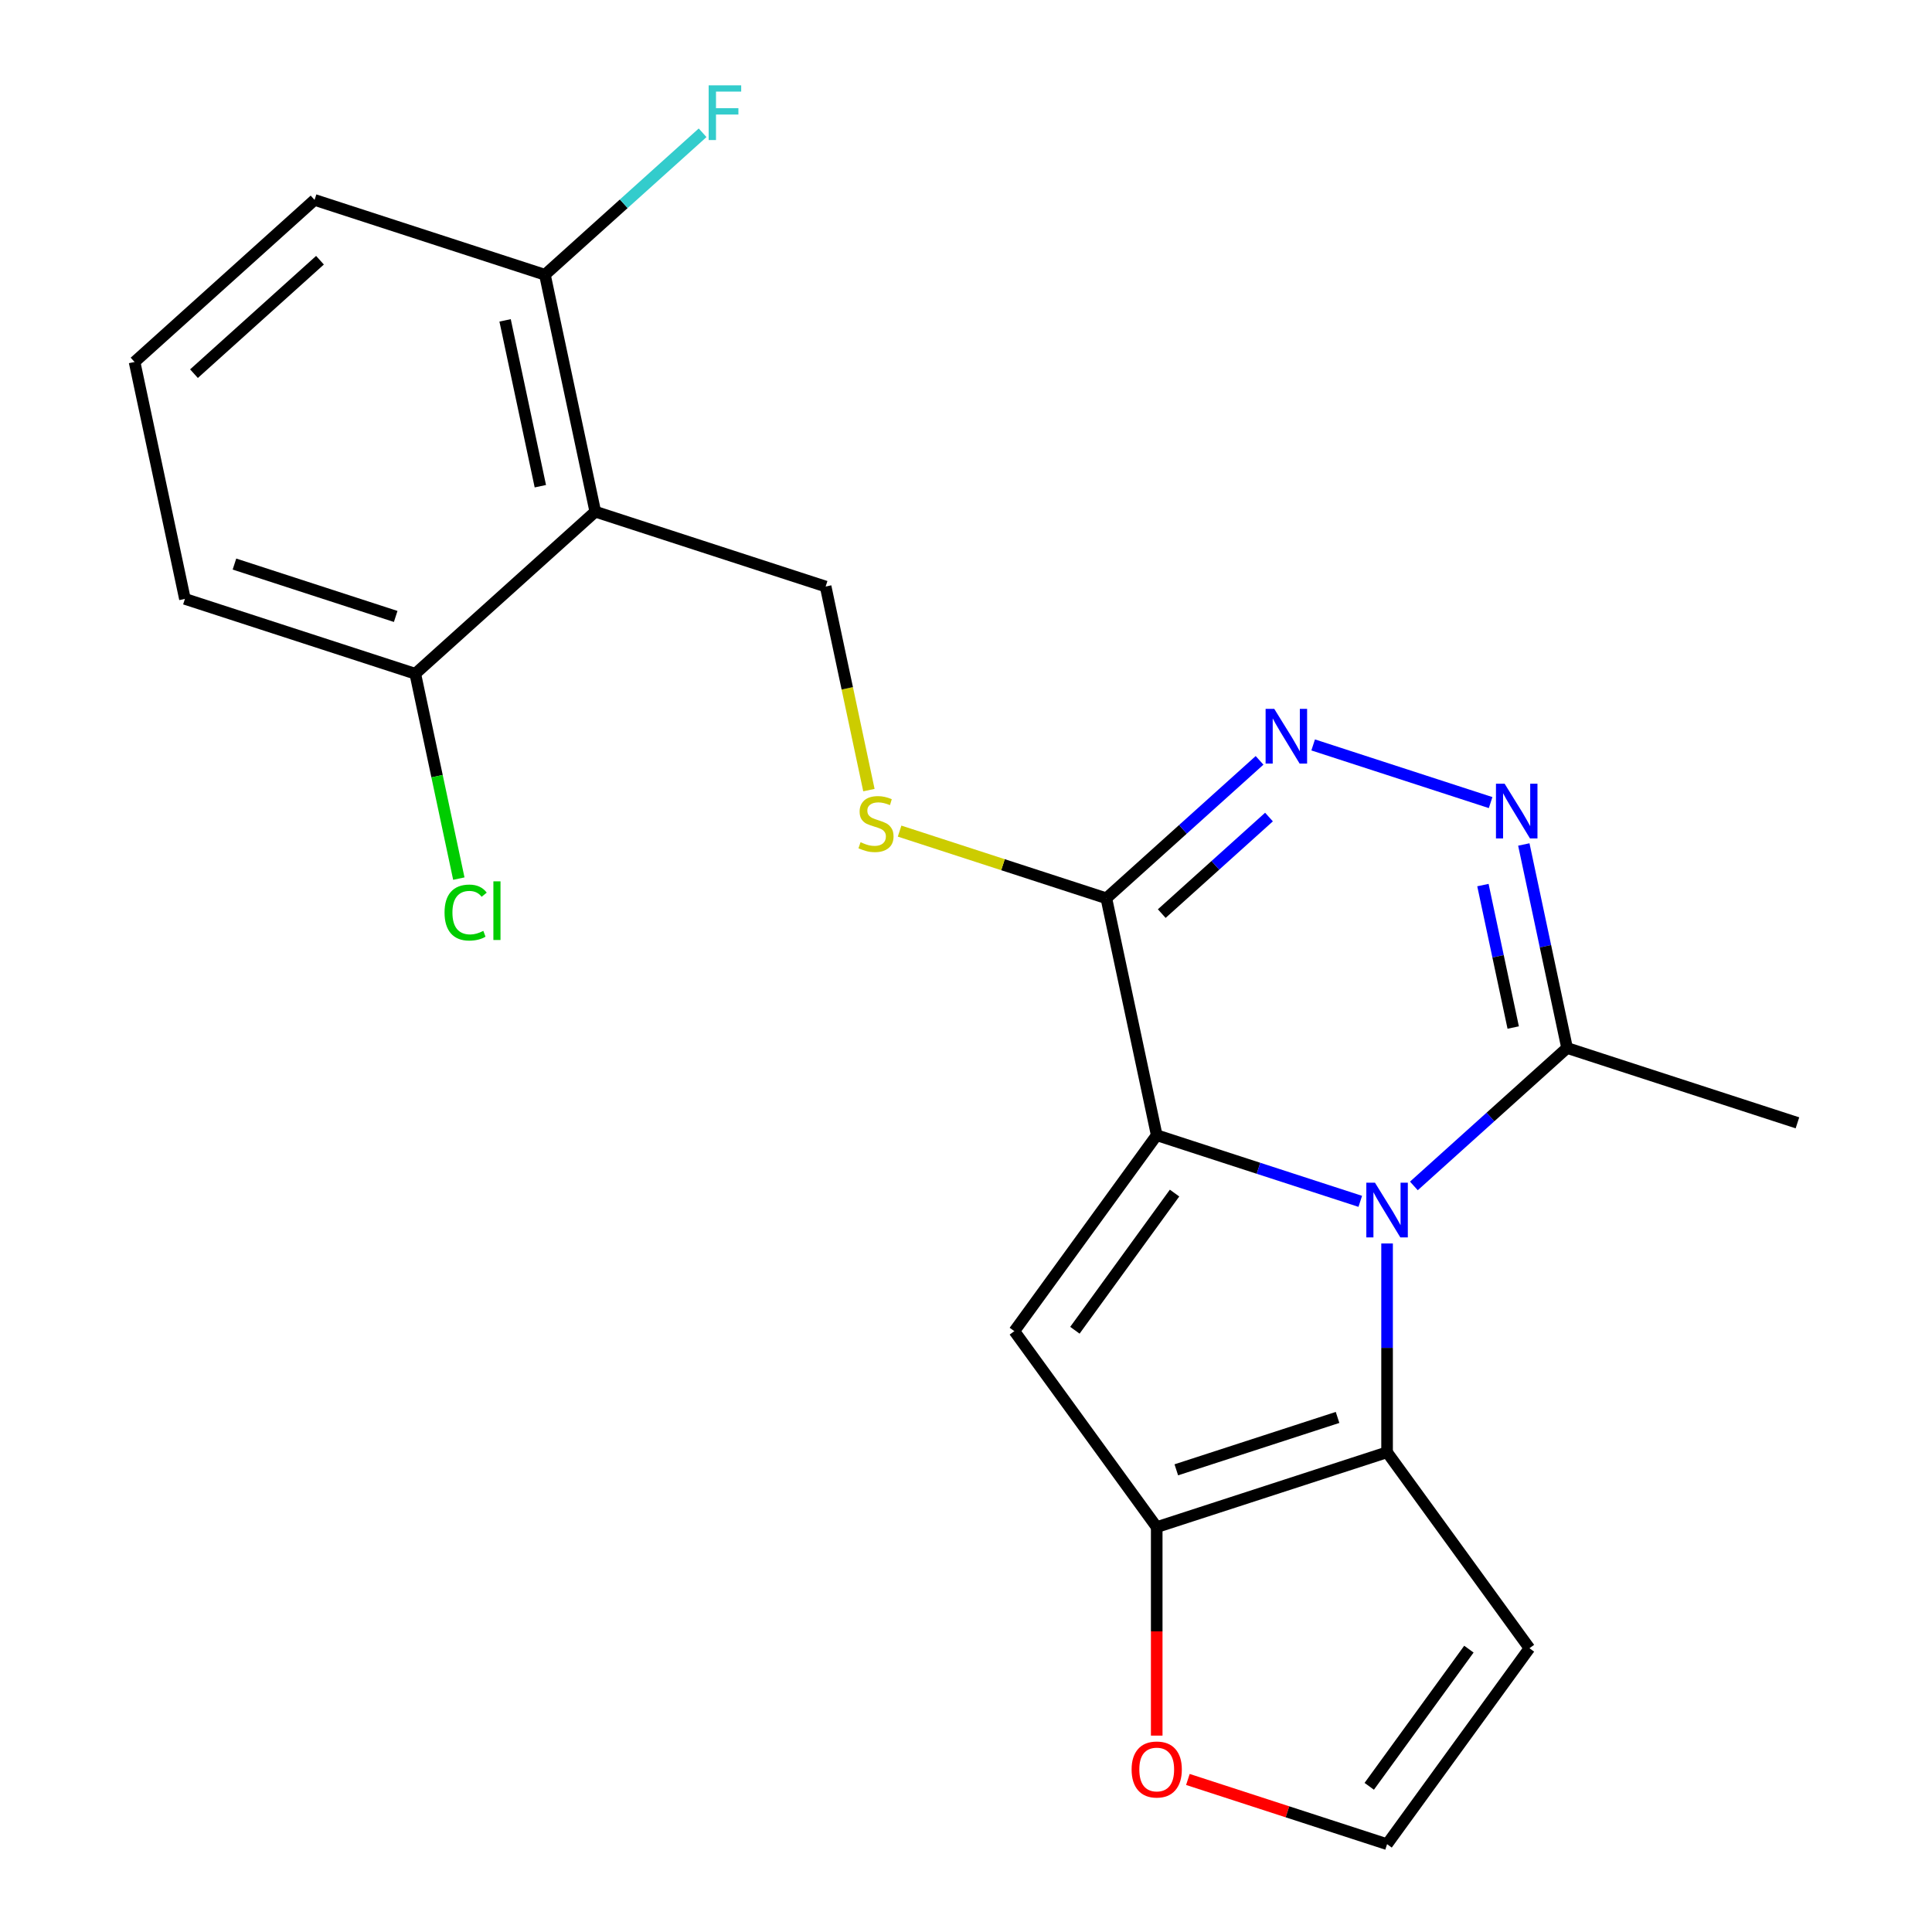 <?xml version='1.0' encoding='iso-8859-1'?>
<svg version='1.1' baseProfile='full'
              xmlns='http://www.w3.org/2000/svg'
                      xmlns:rdkit='http://www.rdkit.org/xml'
                      xmlns:xlink='http://www.w3.org/1999/xlink'
                  xml:space='preserve'
width='1000px' height='1000px' viewBox='0 0 1000 1000'>
<!-- END OF HEADER -->
<rect style='opacity:1.0;fill:#FFFFFF;stroke:none' width='1000' height='1000' x='0' y='0'> </rect>
<path class='bond-0' d='M 598.715,587.584 L 651.395,604.7' style='fill:none;fill-rule:evenodd;stroke:#000000;stroke-width:6px;stroke-linecap:butt;stroke-linejoin:miter;stroke-opacity:1' />
<path class='bond-0' d='M 651.395,604.7 L 704.074,621.817' style='fill:none;fill-rule:evenodd;stroke:#0000FF;stroke-width:6px;stroke-linecap:butt;stroke-linejoin:miter;stroke-opacity:1' />
<path class='bond-1' d='M 598.715,587.584 L 525.025,689.009' style='fill:none;fill-rule:evenodd;stroke:#000000;stroke-width:6px;stroke-linecap:butt;stroke-linejoin:miter;stroke-opacity:1' />
<path class='bond-1' d='M 607.947,617.536 L 556.364,688.534' style='fill:none;fill-rule:evenodd;stroke:#000000;stroke-width:6px;stroke-linecap:butt;stroke-linejoin:miter;stroke-opacity:1' />
<path class='bond-3' d='M 598.715,587.584 L 572.649,464.954' style='fill:none;fill-rule:evenodd;stroke:#000000;stroke-width:6px;stroke-linecap:butt;stroke-linejoin:miter;stroke-opacity:1' />
<path class='bond-2' d='M 717.948,643.619 L 717.948,697.657' style='fill:none;fill-rule:evenodd;stroke:#0000FF;stroke-width:6px;stroke-linecap:butt;stroke-linejoin:miter;stroke-opacity:1' />
<path class='bond-2' d='M 717.948,697.657 L 717.948,751.694' style='fill:none;fill-rule:evenodd;stroke:#000000;stroke-width:6px;stroke-linecap:butt;stroke-linejoin:miter;stroke-opacity:1' />
<path class='bond-7' d='M 731.822,613.833 L 771.469,578.135' style='fill:none;fill-rule:evenodd;stroke:#0000FF;stroke-width:6px;stroke-linecap:butt;stroke-linejoin:miter;stroke-opacity:1' />
<path class='bond-7' d='M 771.469,578.135 L 811.116,542.437' style='fill:none;fill-rule:evenodd;stroke:#000000;stroke-width:6px;stroke-linecap:butt;stroke-linejoin:miter;stroke-opacity:1' />
<path class='bond-4' d='M 525.025,689.009 L 598.715,790.435' style='fill:none;fill-rule:evenodd;stroke:#000000;stroke-width:6px;stroke-linecap:butt;stroke-linejoin:miter;stroke-opacity:1' />
<path class='bond-10' d='M 717.948,751.694 L 791.638,853.12' style='fill:none;fill-rule:evenodd;stroke:#000000;stroke-width:6px;stroke-linecap:butt;stroke-linejoin:miter;stroke-opacity:1' />
<path class='bond-22' d='M 717.948,751.694 L 598.715,790.435' style='fill:none;fill-rule:evenodd;stroke:#000000;stroke-width:6px;stroke-linecap:butt;stroke-linejoin:miter;stroke-opacity:1' />
<path class='bond-22' d='M 692.315,733.659 L 608.852,760.777' style='fill:none;fill-rule:evenodd;stroke:#000000;stroke-width:6px;stroke-linecap:butt;stroke-linejoin:miter;stroke-opacity:1' />
<path class='bond-5' d='M 572.649,464.954 L 612.296,429.256' style='fill:none;fill-rule:evenodd;stroke:#000000;stroke-width:6px;stroke-linecap:butt;stroke-linejoin:miter;stroke-opacity:1' />
<path class='bond-5' d='M 612.296,429.256 L 651.943,393.558' style='fill:none;fill-rule:evenodd;stroke:#0000FF;stroke-width:6px;stroke-linecap:butt;stroke-linejoin:miter;stroke-opacity:1' />
<path class='bond-5' d='M 601.321,472.878 L 629.074,447.89' style='fill:none;fill-rule:evenodd;stroke:#000000;stroke-width:6px;stroke-linecap:butt;stroke-linejoin:miter;stroke-opacity:1' />
<path class='bond-5' d='M 629.074,447.89 L 656.826,422.901' style='fill:none;fill-rule:evenodd;stroke:#0000FF;stroke-width:6px;stroke-linecap:butt;stroke-linejoin:miter;stroke-opacity:1' />
<path class='bond-9' d='M 572.649,464.954 L 519.14,447.568' style='fill:none;fill-rule:evenodd;stroke:#000000;stroke-width:6px;stroke-linecap:butt;stroke-linejoin:miter;stroke-opacity:1' />
<path class='bond-9' d='M 519.14,447.568 L 465.631,430.182' style='fill:none;fill-rule:evenodd;stroke:#CCCC00;stroke-width:6px;stroke-linecap:butt;stroke-linejoin:miter;stroke-opacity:1' />
<path class='bond-12' d='M 598.715,790.435 L 598.715,844.393' style='fill:none;fill-rule:evenodd;stroke:#000000;stroke-width:6px;stroke-linecap:butt;stroke-linejoin:miter;stroke-opacity:1' />
<path class='bond-12' d='M 598.715,844.393 L 598.715,898.35' style='fill:none;fill-rule:evenodd;stroke:#FF0000;stroke-width:6px;stroke-linecap:butt;stroke-linejoin:miter;stroke-opacity:1' />
<path class='bond-6' d='M 679.691,385.574 L 771.54,415.418' style='fill:none;fill-rule:evenodd;stroke:#0000FF;stroke-width:6px;stroke-linecap:butt;stroke-linejoin:miter;stroke-opacity:1' />
<path class='bond-23' d='M 788.726,437.101 L 799.921,489.769' style='fill:none;fill-rule:evenodd;stroke:#0000FF;stroke-width:6px;stroke-linecap:butt;stroke-linejoin:miter;stroke-opacity:1' />
<path class='bond-23' d='M 799.921,489.769 L 811.116,542.437' style='fill:none;fill-rule:evenodd;stroke:#000000;stroke-width:6px;stroke-linecap:butt;stroke-linejoin:miter;stroke-opacity:1' />
<path class='bond-23' d='M 767.558,458.115 L 775.395,494.982' style='fill:none;fill-rule:evenodd;stroke:#0000FF;stroke-width:6px;stroke-linecap:butt;stroke-linejoin:miter;stroke-opacity:1' />
<path class='bond-23' d='M 775.395,494.982 L 783.231,531.85' style='fill:none;fill-rule:evenodd;stroke:#000000;stroke-width:6px;stroke-linecap:butt;stroke-linejoin:miter;stroke-opacity:1' />
<path class='bond-18' d='M 811.116,542.437 L 930.349,581.178' style='fill:none;fill-rule:evenodd;stroke:#000000;stroke-width:6px;stroke-linecap:butt;stroke-linejoin:miter;stroke-opacity:1' />
<path class='bond-8' d='M 308.118,264.842 L 427.351,303.584' style='fill:none;fill-rule:evenodd;stroke:#000000;stroke-width:6px;stroke-linecap:butt;stroke-linejoin:miter;stroke-opacity:1' />
<path class='bond-14' d='M 308.118,264.842 L 282.052,142.213' style='fill:none;fill-rule:evenodd;stroke:#000000;stroke-width:6px;stroke-linecap:butt;stroke-linejoin:miter;stroke-opacity:1' />
<path class='bond-14' d='M 279.682,251.661 L 261.436,165.821' style='fill:none;fill-rule:evenodd;stroke:#000000;stroke-width:6px;stroke-linecap:butt;stroke-linejoin:miter;stroke-opacity:1' />
<path class='bond-15' d='M 308.118,264.842 L 214.95,348.731' style='fill:none;fill-rule:evenodd;stroke:#000000;stroke-width:6px;stroke-linecap:butt;stroke-linejoin:miter;stroke-opacity:1' />
<path class='bond-11' d='M 449.749,408.959 L 438.55,356.271' style='fill:none;fill-rule:evenodd;stroke:#CCCC00;stroke-width:6px;stroke-linecap:butt;stroke-linejoin:miter;stroke-opacity:1' />
<path class='bond-11' d='M 438.55,356.271 L 427.351,303.584' style='fill:none;fill-rule:evenodd;stroke:#000000;stroke-width:6px;stroke-linecap:butt;stroke-linejoin:miter;stroke-opacity:1' />
<path class='bond-24' d='M 791.638,853.12 L 717.948,954.545' style='fill:none;fill-rule:evenodd;stroke:#000000;stroke-width:6px;stroke-linecap:butt;stroke-linejoin:miter;stroke-opacity:1' />
<path class='bond-24' d='M 760.3,853.596 L 708.717,924.594' style='fill:none;fill-rule:evenodd;stroke:#000000;stroke-width:6px;stroke-linecap:butt;stroke-linejoin:miter;stroke-opacity:1' />
<path class='bond-13' d='M 614.849,921.047 L 666.399,937.796' style='fill:none;fill-rule:evenodd;stroke:#FF0000;stroke-width:6px;stroke-linecap:butt;stroke-linejoin:miter;stroke-opacity:1' />
<path class='bond-13' d='M 666.399,937.796 L 717.948,954.545' style='fill:none;fill-rule:evenodd;stroke:#000000;stroke-width:6px;stroke-linecap:butt;stroke-linejoin:miter;stroke-opacity:1' />
<path class='bond-16' d='M 282.052,142.213 L 322.858,105.471' style='fill:none;fill-rule:evenodd;stroke:#000000;stroke-width:6px;stroke-linecap:butt;stroke-linejoin:miter;stroke-opacity:1' />
<path class='bond-16' d='M 322.858,105.471 L 363.665,68.728' style='fill:none;fill-rule:evenodd;stroke:#33CCCC;stroke-width:6px;stroke-linecap:butt;stroke-linejoin:miter;stroke-opacity:1' />
<path class='bond-21' d='M 282.052,142.213 L 162.819,103.472' style='fill:none;fill-rule:evenodd;stroke:#000000;stroke-width:6px;stroke-linecap:butt;stroke-linejoin:miter;stroke-opacity:1' />
<path class='bond-17' d='M 214.95,348.731 L 226.219,401.748' style='fill:none;fill-rule:evenodd;stroke:#000000;stroke-width:6px;stroke-linecap:butt;stroke-linejoin:miter;stroke-opacity:1' />
<path class='bond-17' d='M 226.219,401.748 L 237.489,454.766' style='fill:none;fill-rule:evenodd;stroke:#00CC00;stroke-width:6px;stroke-linecap:butt;stroke-linejoin:miter;stroke-opacity:1' />
<path class='bond-20' d='M 214.95,348.731 L 95.717,309.99' style='fill:none;fill-rule:evenodd;stroke:#000000;stroke-width:6px;stroke-linecap:butt;stroke-linejoin:miter;stroke-opacity:1' />
<path class='bond-20' d='M 204.813,319.073 L 121.35,291.954' style='fill:none;fill-rule:evenodd;stroke:#000000;stroke-width:6px;stroke-linecap:butt;stroke-linejoin:miter;stroke-opacity:1' />
<path class='bond-19' d='M 69.651,187.36 L 95.717,309.99' style='fill:none;fill-rule:evenodd;stroke:#000000;stroke-width:6px;stroke-linecap:butt;stroke-linejoin:miter;stroke-opacity:1' />
<path class='bond-25' d='M 69.651,187.36 L 162.819,103.472' style='fill:none;fill-rule:evenodd;stroke:#000000;stroke-width:6px;stroke-linecap:butt;stroke-linejoin:miter;stroke-opacity:1' />
<path class='bond-25' d='M 100.404,193.41 L 165.621,134.689' style='fill:none;fill-rule:evenodd;stroke:#000000;stroke-width:6px;stroke-linecap:butt;stroke-linejoin:miter;stroke-opacity:1' />
<path  class='atom-1' d='M 711.688 612.165
L 720.968 627.165
Q 721.888 628.645, 723.368 631.325
Q 724.848 634.005, 724.928 634.165
L 724.928 612.165
L 728.688 612.165
L 728.688 640.485
L 724.808 640.485
L 714.848 624.085
Q 713.688 622.165, 712.448 619.965
Q 711.248 617.765, 710.888 617.085
L 710.888 640.485
L 707.208 640.485
L 707.208 612.165
L 711.688 612.165
' fill='#0000FF'/>
<path  class='atom-6' d='M 659.557 366.906
L 668.837 381.906
Q 669.757 383.386, 671.237 386.066
Q 672.717 388.746, 672.797 388.906
L 672.797 366.906
L 676.557 366.906
L 676.557 395.226
L 672.677 395.226
L 662.717 378.826
Q 661.557 376.906, 660.317 374.706
Q 659.117 372.506, 658.757 371.826
L 658.757 395.226
L 655.077 395.226
L 655.077 366.906
L 659.557 366.906
' fill='#0000FF'/>
<path  class='atom-7' d='M 778.79 405.647
L 788.07 420.647
Q 788.99 422.127, 790.47 424.807
Q 791.95 427.487, 792.03 427.647
L 792.03 405.647
L 795.79 405.647
L 795.79 433.967
L 791.91 433.967
L 781.95 417.567
Q 780.79 415.647, 779.55 413.447
Q 778.35 411.247, 777.99 410.567
L 777.99 433.967
L 774.31 433.967
L 774.31 405.647
L 778.79 405.647
' fill='#0000FF'/>
<path  class='atom-10' d='M 445.416 435.933
Q 445.736 436.053, 447.056 436.613
Q 448.376 437.173, 449.816 437.533
Q 451.296 437.853, 452.736 437.853
Q 455.416 437.853, 456.976 436.573
Q 458.536 435.253, 458.536 432.973
Q 458.536 431.413, 457.736 430.453
Q 456.976 429.493, 455.776 428.973
Q 454.576 428.453, 452.576 427.853
Q 450.056 427.093, 448.536 426.373
Q 447.056 425.653, 445.976 424.133
Q 444.936 422.613, 444.936 420.053
Q 444.936 416.493, 447.336 414.293
Q 449.776 412.093, 454.576 412.093
Q 457.856 412.093, 461.576 413.653
L 460.656 416.733
Q 457.256 415.333, 454.696 415.333
Q 451.936 415.333, 450.416 416.493
Q 448.896 417.613, 448.936 419.573
Q 448.936 421.093, 449.696 422.013
Q 450.496 422.933, 451.616 423.453
Q 452.776 423.973, 454.696 424.573
Q 457.256 425.373, 458.776 426.173
Q 460.296 426.973, 461.376 428.613
Q 462.496 430.213, 462.496 432.973
Q 462.496 436.893, 459.856 439.013
Q 457.256 441.093, 452.896 441.093
Q 450.376 441.093, 448.456 440.533
Q 446.576 440.013, 444.336 439.093
L 445.416 435.933
' fill='#CCCC00'/>
<path  class='atom-13' d='M 585.715 915.884
Q 585.715 909.084, 589.075 905.284
Q 592.435 901.484, 598.715 901.484
Q 604.995 901.484, 608.355 905.284
Q 611.715 909.084, 611.715 915.884
Q 611.715 922.764, 608.315 926.684
Q 604.915 930.564, 598.715 930.564
Q 592.475 930.564, 589.075 926.684
Q 585.715 922.804, 585.715 915.884
M 598.715 927.364
Q 603.035 927.364, 605.355 924.484
Q 607.715 921.564, 607.715 915.884
Q 607.715 910.324, 605.355 907.524
Q 603.035 904.684, 598.715 904.684
Q 594.395 904.684, 592.035 907.484
Q 589.715 910.284, 589.715 915.884
Q 589.715 921.604, 592.035 924.484
Q 594.395 927.364, 598.715 927.364
' fill='#FF0000'/>
<path  class='atom-17' d='M 366.799 44.165
L 383.639 44.165
L 383.639 47.405
L 370.599 47.405
L 370.599 56.005
L 382.199 56.005
L 382.199 59.285
L 370.599 59.285
L 370.599 72.485
L 366.799 72.485
L 366.799 44.165
' fill='#33CCCC'/>
<path  class='atom-18' d='M 230.096 472.34
Q 230.096 465.3, 233.376 461.62
Q 236.696 457.9, 242.976 457.9
Q 248.816 457.9, 251.936 462.02
L 249.296 464.18
Q 247.016 461.18, 242.976 461.18
Q 238.696 461.18, 236.416 464.06
Q 234.176 466.9, 234.176 472.34
Q 234.176 477.94, 236.496 480.82
Q 238.856 483.7, 243.416 483.7
Q 246.536 483.7, 250.176 481.82
L 251.296 484.82
Q 249.816 485.78, 247.576 486.34
Q 245.336 486.9, 242.856 486.9
Q 236.696 486.9, 233.376 483.14
Q 230.096 479.38, 230.096 472.34
' fill='#00CC00'/>
<path  class='atom-18' d='M 255.376 456.18
L 259.056 456.18
L 259.056 486.54
L 255.376 486.54
L 255.376 456.18
' fill='#00CC00'/>
</svg>

